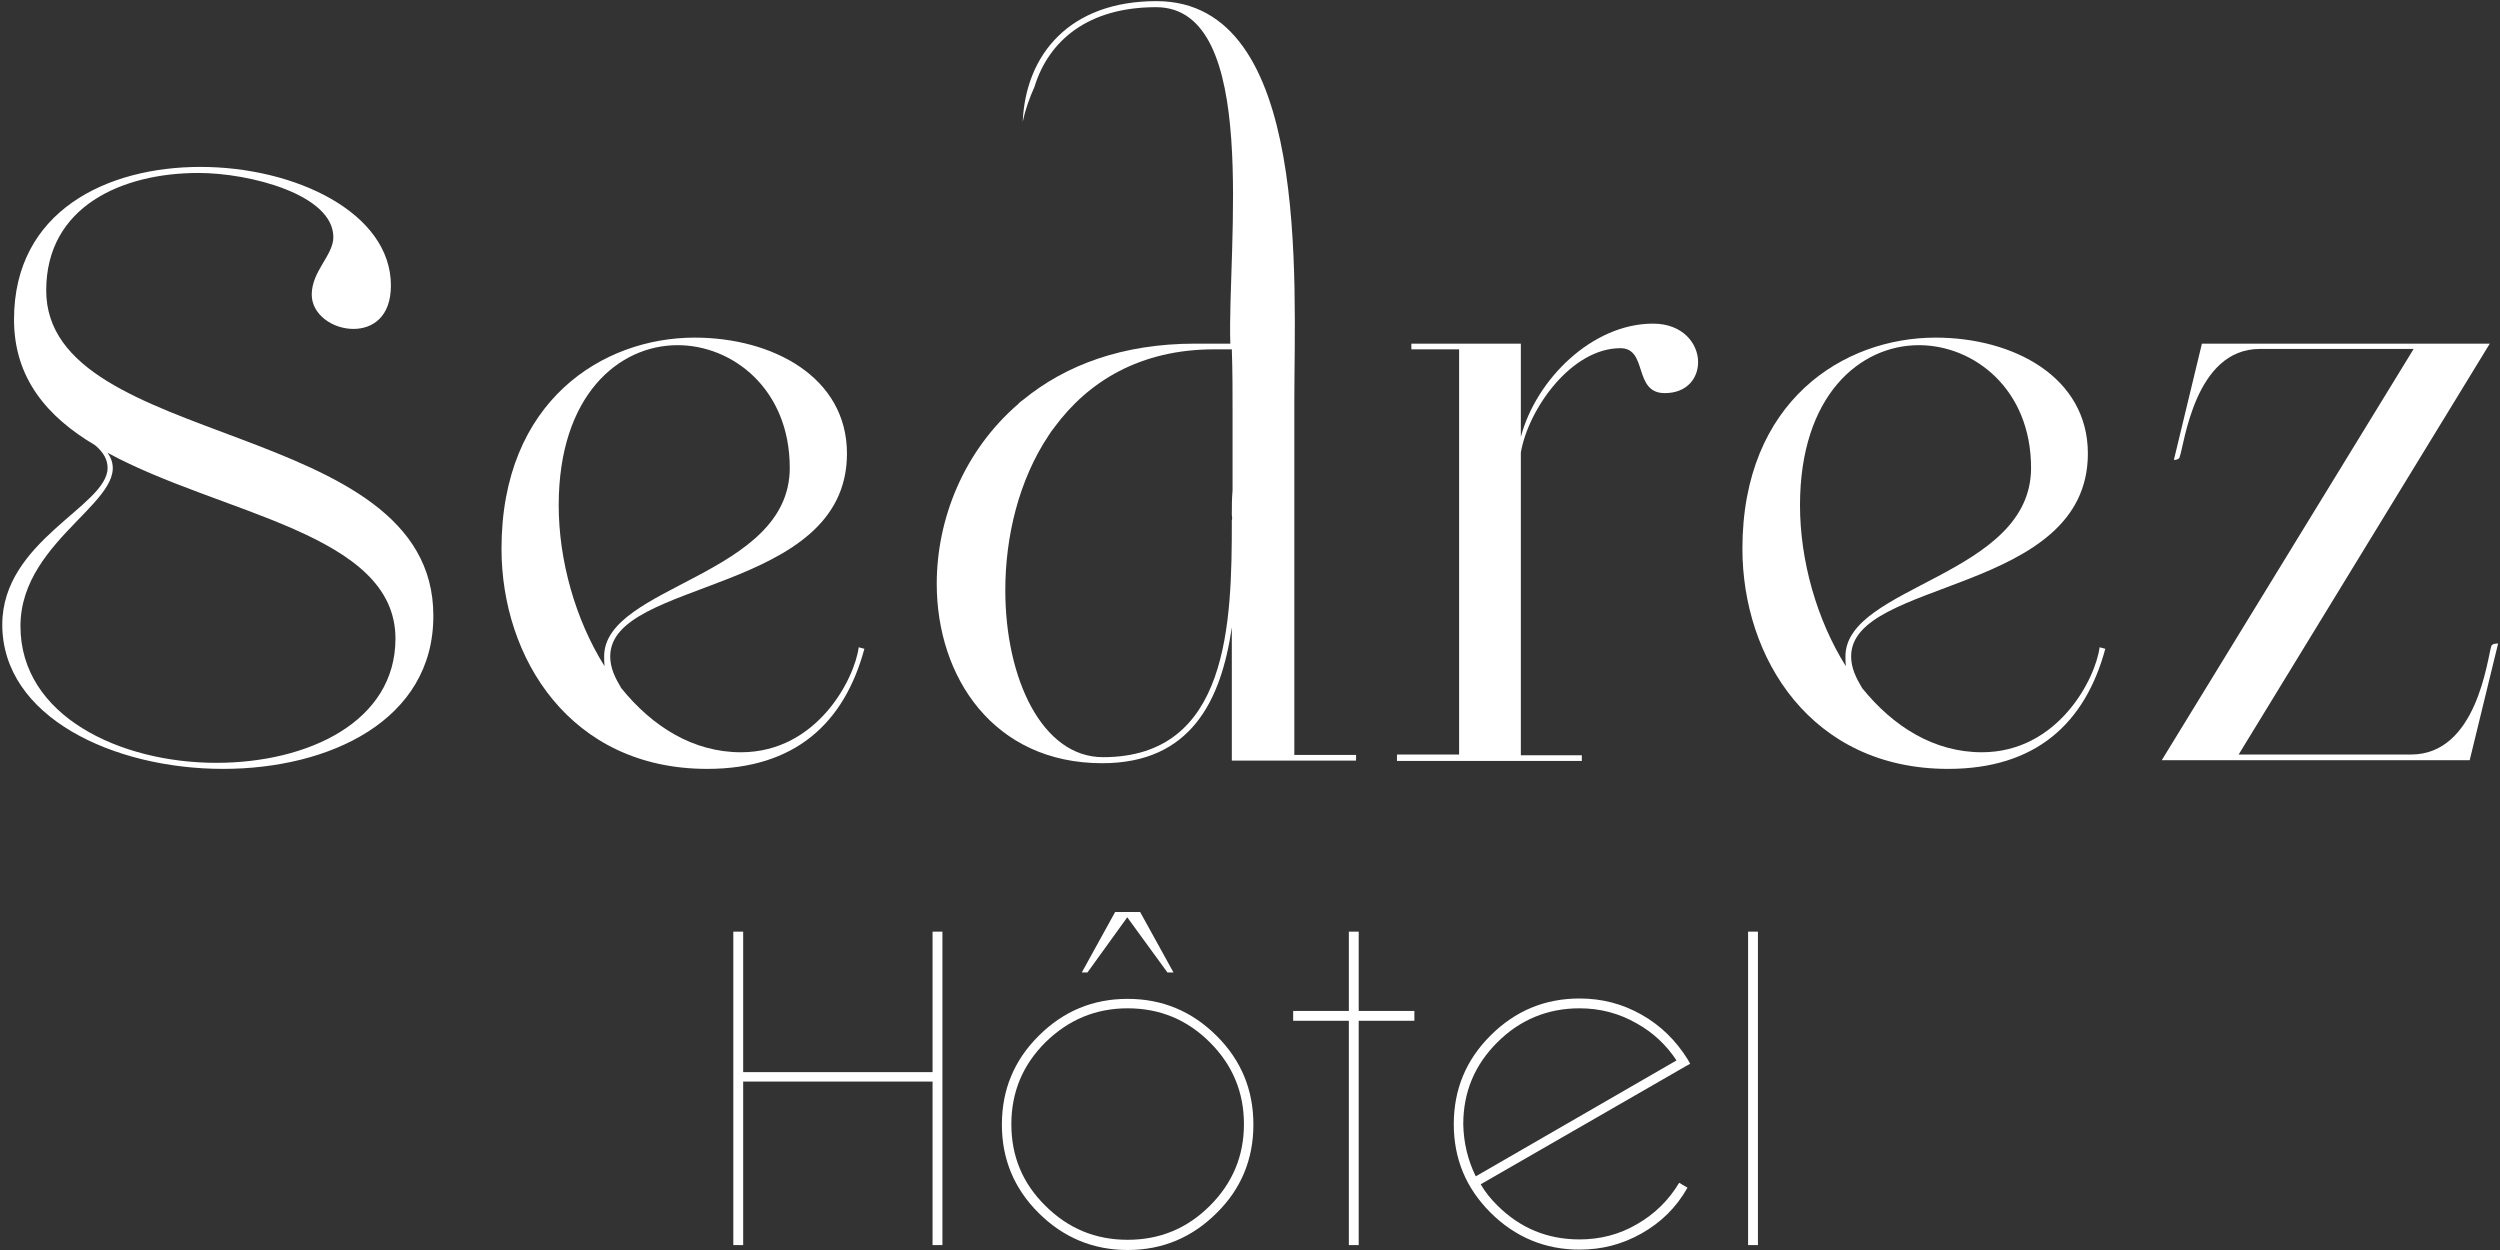 <svg width="148" height="74" viewBox="0 0 148 74" fill="none" xmlns="http://www.w3.org/2000/svg">
<rect x="0" y="0" width="148" height="74" fill="#333333" stroke="none"/>
<g clip-path="url(#clip0_2158_5302)">
<path d="M13.208 45.518C6.727 45.518 0.135 42.455 0.135 36.977C0.135 31.992 6.369 29.958 6.369 27.7C6.369 27.253 6.167 26.805 5.629 26.358C2.803 24.681 0.83 22.401 0.83 18.913C0.83 12.497 6.324 9.881 11.863 9.881C17.469 9.881 23.142 12.587 23.142 16.901C23.142 18.779 22.043 19.472 20.922 19.472C19.689 19.472 18.455 18.623 18.455 17.438C18.455 16.052 19.734 15.113 19.734 14.04C19.734 11.514 14.778 10.239 11.751 10.239C7.243 10.239 2.736 12.207 2.736 17.192C2.736 26.671 25.654 24.704 25.654 36.441C25.676 42.656 19.487 45.518 13.208 45.518ZM1.211 37.067C1.211 42.388 7.109 45.16 12.805 45.16C18.209 45.16 23.411 42.745 23.411 37.805C23.411 31.545 13.051 30.449 6.369 26.805C8.207 29.421 1.211 31.746 1.211 37.067Z" fill="white"/>
<path d="M29.689 32.484C29.689 23.743 35.677 19.987 41.126 19.987C45.723 19.987 50.14 22.312 50.14 26.85C50.14 35.189 36.125 34.25 36.125 38.856C36.125 39.549 36.417 40.13 36.776 40.733C38.614 43.014 41.036 44.534 43.862 44.534C48.369 44.534 50.589 40.197 50.836 38.319L51.172 38.408C49.983 42.813 47.068 45.518 41.866 45.518C33.748 45.518 29.689 38.945 29.689 32.484ZM35.766 38.856C35.766 34.653 46.754 34.116 46.754 27.7C46.754 23.005 43.346 20.434 40.117 20.434C36.641 20.434 33.075 23.385 33.075 29.913C33.075 33.177 34.062 36.687 35.789 39.437C35.766 39.236 35.766 39.057 35.766 38.856Z" fill="white"/>
<path d="M76.624 44.668V23.787C76.624 16.678 77.61 0.067 68.461 0.067C63.348 0.067 60.725 3.197 60.545 7.199C60.702 6.483 60.949 5.79 61.24 5.142C62.093 2.37 64.447 0.425 68.439 0.425C74.628 0.425 72.654 14.621 72.834 20.344H70.748C66.443 20.344 63.079 21.619 60.59 23.653C60.59 23.653 60.276 23.877 60.299 23.899C57.025 26.716 55.455 30.762 55.455 34.563C55.455 40.085 58.819 45.182 65.254 45.182C70.502 45.182 72.296 41.471 72.924 37.134V45.026H80.279V44.691H76.624V44.668ZM72.968 29.019C72.924 29.511 72.924 29.958 72.924 30.472C72.924 30.584 72.968 30.695 72.924 30.807C72.968 30.807 72.879 30.83 72.924 30.852C72.924 36.866 72.767 44.825 65.299 44.825C61.689 44.825 59.514 40.175 59.514 34.943C59.514 31.791 60.299 28.437 62.093 25.755C62.205 25.576 62.294 25.464 62.294 25.464C62.317 25.419 62.362 25.375 62.384 25.352C62.407 25.33 62.407 25.308 62.429 25.285C64.425 22.58 67.497 20.68 71.892 20.68H72.924C72.968 21.954 72.968 23.206 72.968 24.391V29.019Z" fill="white"/>
<path d="M82.724 44.668H86.379V20.68H83.553V20.344H90.034V25.866C90.931 22.468 94.25 19.159 97.86 19.159C99.632 19.159 100.528 20.344 100.528 21.44C100.528 22.379 99.878 23.273 98.555 23.273C96.671 23.273 97.568 20.613 95.931 20.613C93.016 20.613 90.482 24.212 90.034 26.783V44.713H93.644V45.048H82.701V44.668H82.724Z" fill="white"/>
<path d="M103.151 32.484C103.151 23.743 109.139 19.987 114.588 19.987C119.185 19.987 123.602 22.312 123.602 26.85C123.602 35.189 109.587 34.25 109.587 38.856C109.587 39.549 109.879 40.13 110.237 40.733C112.076 43.014 114.498 44.534 117.323 44.534C121.831 44.534 124.051 40.197 124.297 38.319L124.634 38.408C123.445 42.813 120.53 45.518 115.328 45.518C107.21 45.518 103.151 38.945 103.151 32.484ZM109.251 38.856C109.251 34.653 120.239 34.116 120.239 27.7C120.239 23.005 116.83 20.434 113.601 20.434C110.125 20.434 106.56 23.385 106.56 29.913C106.56 33.177 107.547 36.687 109.273 39.437C109.251 39.236 109.251 39.057 109.251 38.856Z" fill="white"/>
<path d="M130.353 20.344H147.395L132.528 44.668H142.731C146.633 44.668 147.238 39.034 147.485 38.252C147.53 38.095 147.821 38.095 147.888 38.095L146.206 45.004H127.976L142.888 20.657H133.783C129.926 20.657 129.321 26.291 129.03 27.074C128.985 27.23 128.693 27.23 128.693 27.23L130.353 20.344Z" fill="white"/>
<path d="M43.996 55.153V63.47H55.208V55.153H55.791V73.709H55.208V64.029H43.996V73.709H43.413V55.153H43.996Z" fill="white"/>
<path d="M66.756 59.133C68.819 59.133 70.569 59.871 72.026 61.324C73.484 62.777 74.201 64.521 74.201 66.578C74.201 68.612 73.484 70.378 72.026 71.809C70.569 73.262 68.819 74 66.756 74C64.716 74 62.944 73.262 61.487 71.809C60.029 70.356 59.312 68.612 59.312 66.578C59.312 64.521 60.029 62.777 61.487 61.324C62.967 59.848 64.716 59.133 66.756 59.133ZM61.89 61.704C60.545 63.045 59.872 64.655 59.872 66.555C59.872 68.456 60.545 70.065 61.89 71.384C63.236 72.726 64.85 73.396 66.756 73.396C68.662 73.396 70.277 72.726 71.622 71.384C72.968 70.043 73.641 68.433 73.641 66.555C73.641 64.655 72.968 63.045 71.622 61.704C70.277 60.362 68.662 59.692 66.756 59.692C64.873 59.692 63.258 60.362 61.89 61.704ZM67.496 53.991L69.47 57.568H69.111L66.734 54.304L64.379 57.568H64.043L66.016 53.991H67.496Z" fill="white"/>
<path d="M80.435 55.153V59.848H83.731V60.43H80.435V73.709H79.852V60.43H76.556V59.848H79.852V55.153H80.435Z" fill="white"/>
<path d="M97.187 73.016C96.043 73.665 94.832 73.978 93.509 73.978C91.469 73.978 89.697 73.24 88.24 71.787C86.782 70.333 86.064 68.59 86.064 66.555C86.064 64.498 86.782 62.755 88.24 61.301C89.697 59.848 91.446 59.111 93.509 59.111C94.832 59.111 96.043 59.423 97.187 60.072C98.331 60.72 99.228 61.614 99.923 62.732L100.057 62.978L99.811 63.112L87.657 70.11C87.926 70.579 88.262 70.982 88.643 71.362C89.989 72.703 91.603 73.374 93.509 73.374C94.72 73.374 95.864 73.083 96.895 72.48C97.949 71.876 98.779 71.071 99.407 70.02L99.9 70.311C99.228 71.496 98.331 72.368 97.187 73.016ZM87.365 69.64L99.25 62.777C98.644 61.86 97.86 61.123 96.895 60.586C95.841 59.982 94.72 59.692 93.509 59.692C91.626 59.692 89.989 60.362 88.643 61.704C87.298 63.045 86.625 64.655 86.625 66.555C86.647 67.651 86.894 68.679 87.365 69.64Z" fill="white"/>
<path d="M104.07 55.153V73.709H103.487V55.153H104.07Z" fill="white"/>
</g>
<defs>
<clipPath id="clip0_2158_5302">
<rect width="148" height="74" fill="white"/>
</clipPath>
</defs>
</svg>
